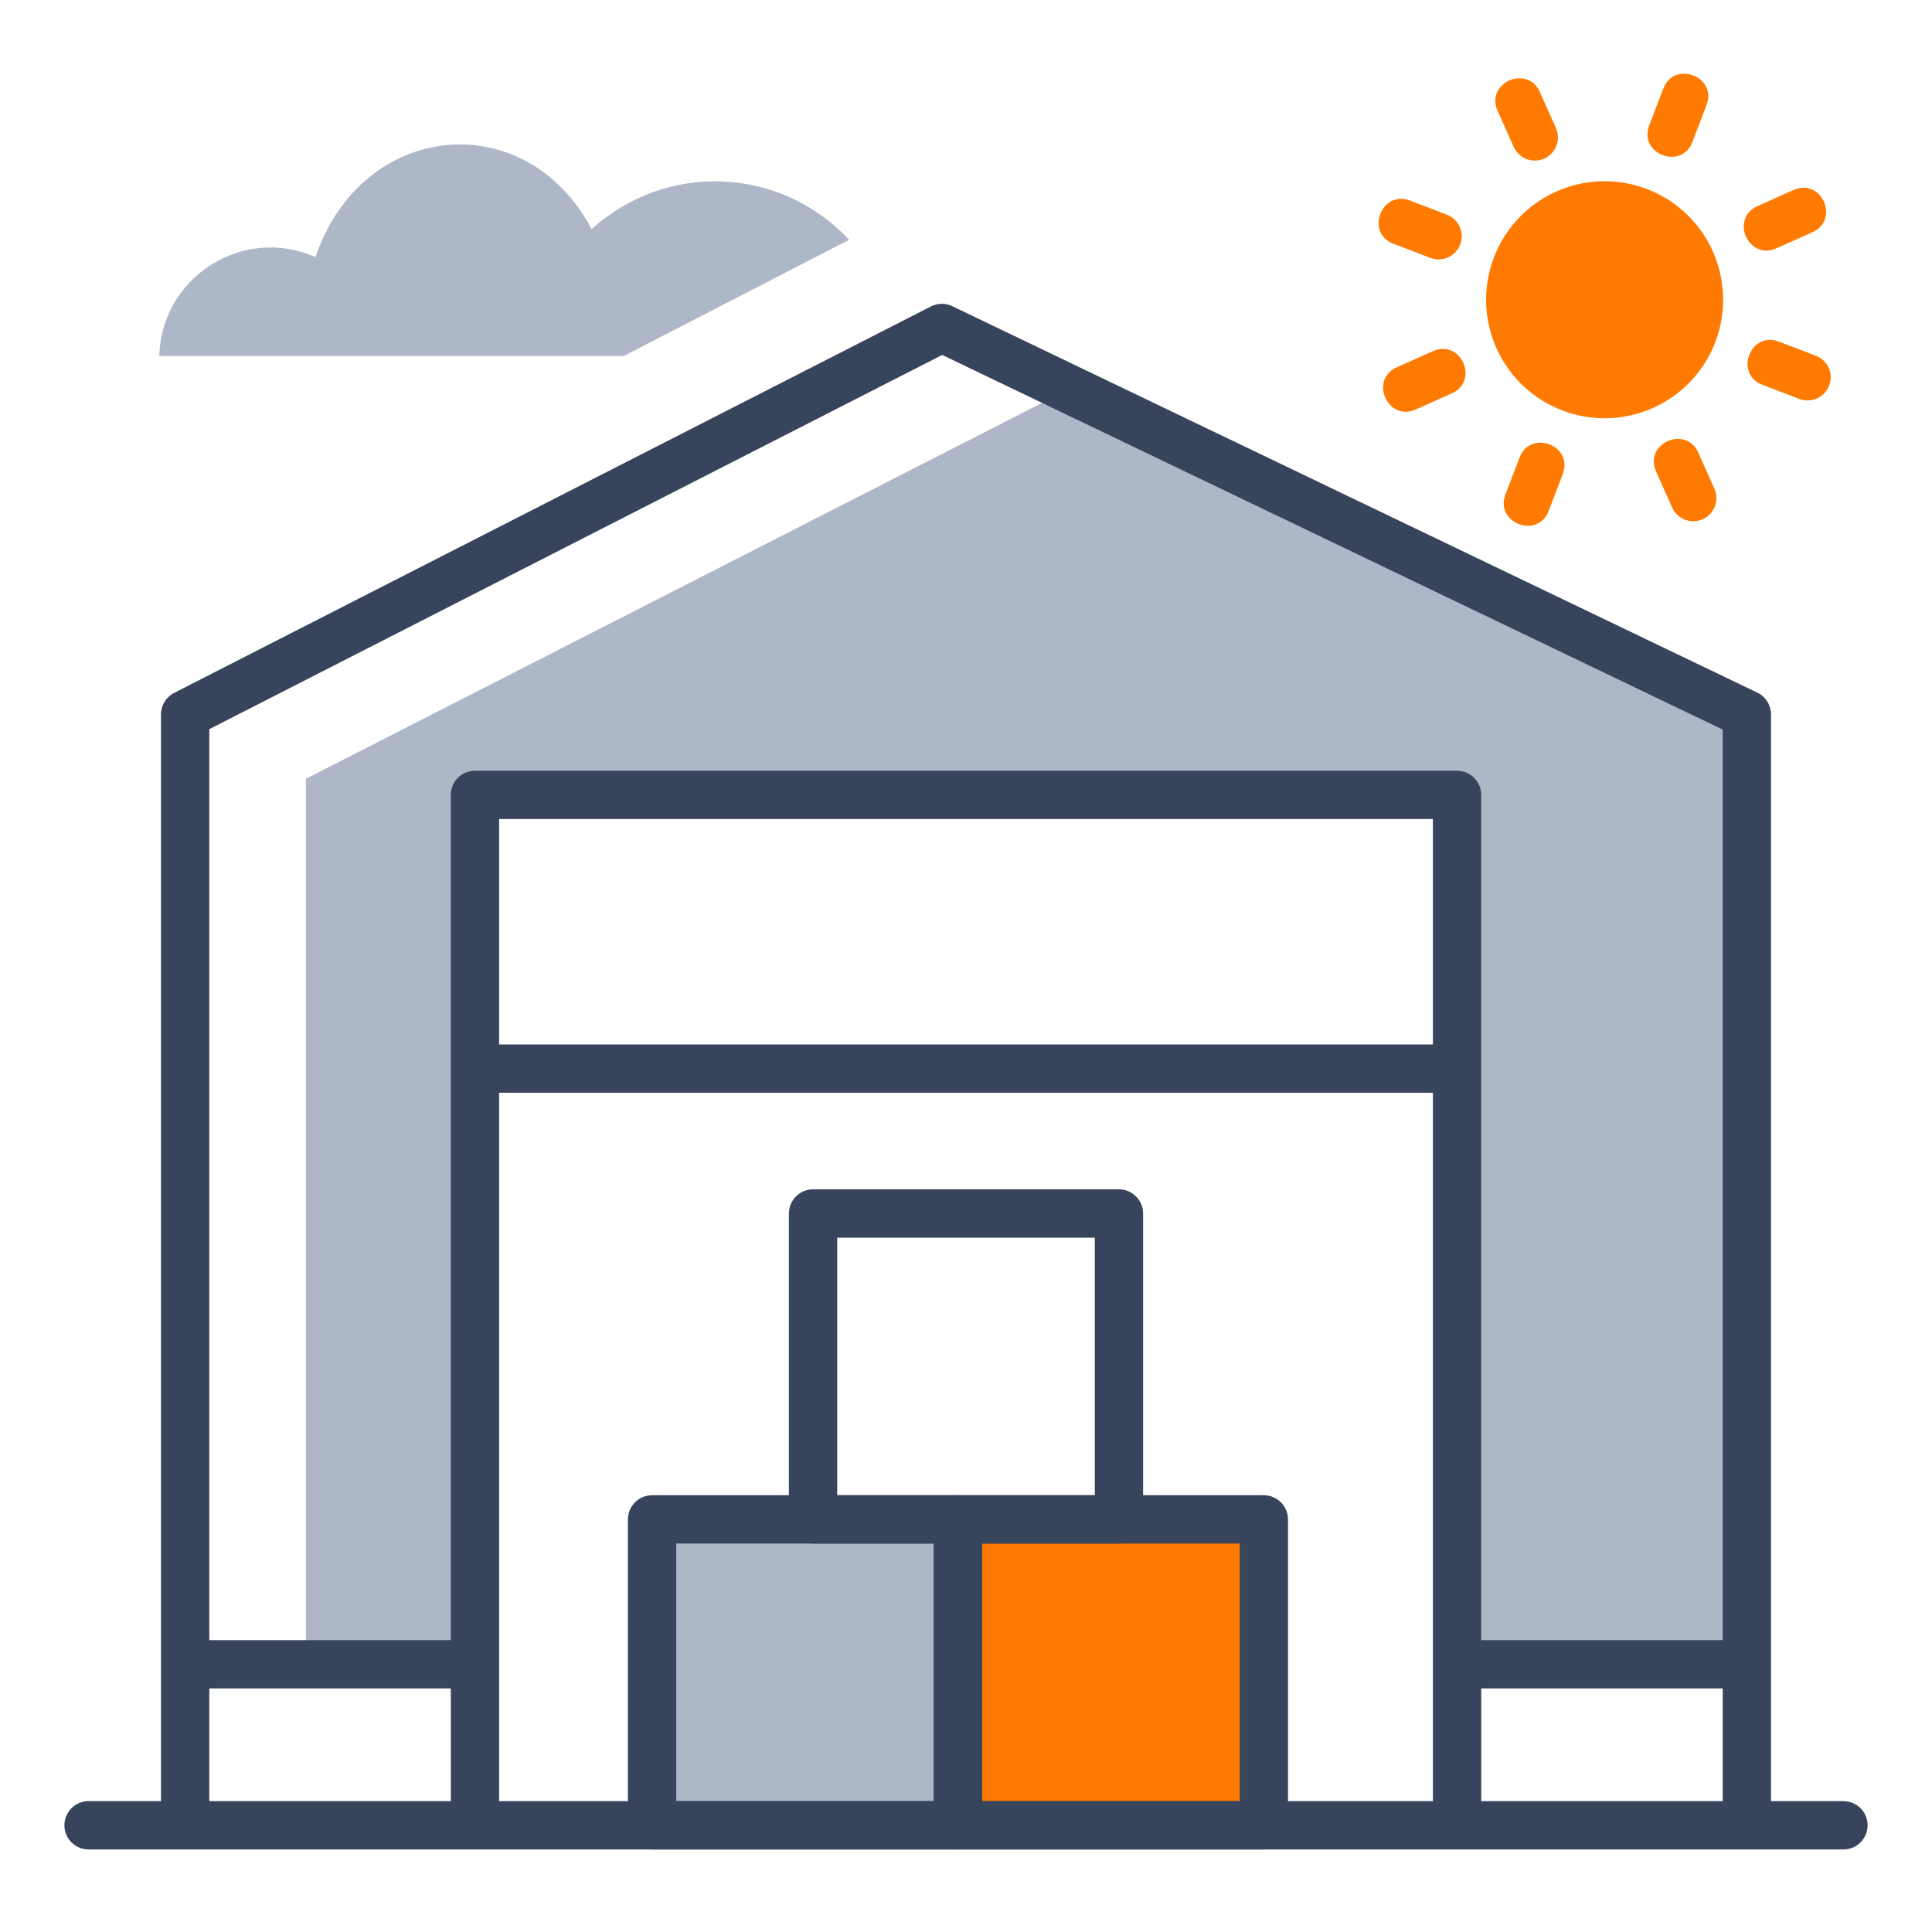 <?xml version="1.0" encoding="UTF-8"?>
<svg width="120px" height="120px" viewBox="0 0 120 120" version="1.1" xmlns="http://www.w3.org/2000/svg" xmlns:xlink="http://www.w3.org/1999/xlink">
    <title>Icons/Items/Odpornosc</title>
    <g id="Icons/Items/Odpornosc" stroke="none" stroke-width="1" fill="none" fill-rule="evenodd">
        <path d="M52.741,14.894 C48.472,10.319 41.382,10.029 36.748,14.233 C32.654,6.498 22.468,7.476 19.596,15.968 C15.09,13.974 10.021,17.207 9.894,22.112 L38.741,22.112 L52.741,14.894 Z" id="Fill-1" fill="#AEB7C7"></path>
        <polygon id="Fill-5" fill="#AEB7C7" points="66 24.372 19 48.372 19 102.872 30 102.872 30 49.872 90 49.872 90 102.872 108 102.872 108 44.607"></polygon>
        <polygon id="Fill-7" fill="#FF7A00" points="60 112.872 78 112.872 78 94.872 60 94.872"></polygon>
        <polygon id="Fill-9" fill="#AEB7C7" points="41 112.872 59 112.872 59 94.872 41 94.872"></polygon>
        <path d="M108.5,113.872 C107.672,113.872 107,113.2 107,112.372 L107,45.315 L58.521,22.046 L13,45.29 L13,112.372 C13,113.2 12.328,113.872 11.5,113.872 C10.672,113.872 10,113.2 10,112.372 L10,44.372 C10,43.809 10.315,43.292 10.817,43.036 L57.817,19.036 C58.235,18.823 58.726,18.816 59.149,19.019 L109.149,43.019 C109.669,43.269 110,43.795 110,44.372 L110,112.372 C110,113.2 109.328,113.872 108.5,113.872" id="Fill-10" fill="#37445C"></path>
        <path d="M90.5,113.872 C89.672,113.872 89,113.2 89,112.372 L89,50.872 L31,50.872 L31,112.372 C31,113.2 30.328,113.872 29.5,113.872 C28.672,113.872 28,113.2 28,112.372 L28,49.372 C28,48.544 28.672,47.872 29.5,47.872 L90.5,47.872 C91.328,47.872 92,48.544 92,49.372 L92,112.372 C92,113.2 91.328,113.872 90.5,113.872" id="Fill-11" fill="#37445C"></path>
        <path d="M114.5,114.872 L5.5,114.872 C4.672,114.872 4,114.2 4,113.372 C4,112.544 4.672,111.872 5.5,111.872 L114.5,111.872 C115.328,111.872 116,112.544 116,113.372 C116,114.2 115.328,114.872 114.5,114.872" id="Fill-12" fill="#37445C"></path>
        <path d="M42,111.872 L58,111.872 L58,95.872 L42,95.872 L42,111.872 Z M59.5,114.872 L40.5,114.872 C39.672,114.872 39,114.2 39,113.372 L39,94.372 C39,93.544 39.672,92.872 40.5,92.872 L59.5,92.872 C60.328,92.872 61,93.544 61,94.372 L61,113.372 C61,114.2 60.328,114.872 59.5,114.872 L59.5,114.872 Z" id="Fill-13" fill="#37445C"></path>
        <path d="M61,111.872 L77,111.872 L77,95.872 L61,95.872 L61,111.872 Z M78.5,114.872 L59.5,114.872 C58.672,114.872 58,114.2 58,113.372 L58,94.372 C58,93.544 58.672,92.872 59.5,92.872 L78.5,92.872 C79.328,92.872 80,93.544 80,94.372 L80,113.372 C80,114.2 79.328,114.872 78.5,114.872 L78.5,114.872 Z" id="Fill-14" fill="#37445C"></path>
        <path d="M52,92.872 L68,92.872 L68,76.872 L52,76.872 L52,92.872 Z M69.5,95.872 L50.5,95.872 C49.672,95.872 49,95.2 49,94.372 L49,75.372 C49,74.544 49.672,73.872 50.5,73.872 L69.5,73.872 C70.328,73.872 71,74.544 71,75.372 L71,94.372 C71,95.2 70.328,95.872 69.5,95.872 L69.5,95.872 Z" id="Fill-15" fill="#37445C"></path>
        <path d="M89.5,67.872 L30.5,67.872 C29.672,67.872 29,67.2 29,66.372 C29,65.544 29.672,64.872 30.5,64.872 L89.5,64.872 C90.328,64.872 91,65.544 91,66.372 C91,67.2 90.328,67.872 89.5,67.872" id="Fill-16" fill="#37445C"></path>
        <path d="M107.5,104.872 L91.5,104.872 C90.672,104.872 90,104.2 90,103.372 C90,102.544 90.672,101.872 91.5,101.872 L107.5,101.872 C108.328,101.872 109,102.544 109,103.372 C109,104.2 108.328,104.872 107.5,104.872" id="Fill-18" fill="#37445C"></path>
        <path d="M28.5,104.872 L12.5,104.872 C11.672,104.872 11,104.2 11,103.372 C11,102.544 11.672,101.872 12.5,101.872 L28.5,101.872 C29.328,101.872 30,102.544 30,103.372 C30,104.2 29.328,104.872 28.5,104.872" id="Fill-19" fill="#37445C"></path>
        <path d="M106.542,21.245 C105.09,25.042 100.835,26.943 97.038,25.493 C93.241,24.042 91.339,19.786 92.791,15.989 C94.242,12.192 98.497,10.29 102.294,11.742 C106.091,13.193 107.993,17.448 106.542,21.245" id="Fill-14" fill="#FF7A00"></path>
        <path d="M102.436,7.793 L103.312,5.501 C103.988,3.728 106.673,4.751 105.995,6.526 L105.119,8.818 C104.441,10.59 101.758,9.568 102.436,7.793" id="Fill-15" fill="#FF7A00"></path>
        <path d="M94.02,9.124 L93.018,6.884 C92.241,5.142 94.872,3.987 95.641,5.712 L96.642,7.952 C96.965,8.676 96.64,9.526 95.917,9.849 C95.184,10.175 94.34,9.842 94.02,9.124" id="Fill-16" fill="#FF7A00"></path>
        <path d="M88.84,16.016 L86.549,15.14 C84.777,14.462 85.8,11.78 87.575,12.457 L89.866,13.334 C90.607,13.617 90.978,14.447 90.694,15.188 C90.413,15.924 89.587,16.301 88.84,16.016" id="Fill-17" fill="#FF7A00"></path>
        <path d="M86.76,22.812 L89,21.811 C90.746,21.039 91.897,23.661 90.173,24.433 L87.933,25.434 C86.192,26.208 85.032,23.585 86.76,22.812" id="Fill-18" fill="#FF7A00"></path>
        <path d="M93.506,30.71 L94.383,28.418 C95.061,26.647 97.744,27.668 97.065,29.442 L96.189,31.735 C95.51,33.509 92.829,32.481 93.506,30.71" id="Fill-19" fill="#FF7A00"></path>
        <path d="M103.861,31.524 L102.86,29.284 C102.082,27.542 104.712,26.387 105.482,28.111 L106.483,30.351 C106.807,31.076 106.482,31.925 105.759,32.249 C105.026,32.575 104.181,32.241 103.861,31.524" id="Fill-20" fill="#FF7A00"></path>
        <path d="M111.759,24.777 L109.467,23.901 C107.694,23.224 108.717,20.54 110.491,21.219 L112.784,22.094 C113.525,22.377 113.896,23.207 113.612,23.948 C113.331,24.683 112.507,25.062 111.759,24.777" id="Fill-21" fill="#FF7A00"></path>
        <path d="M109.16,12.802 L111.4,11.8 C113.143,11.029 114.3,13.649 112.573,14.423 L110.333,15.424 C108.592,16.197 107.432,13.575 109.16,12.802" id="Fill-22" fill="#FF7A00"></path>
    </g>
</svg>